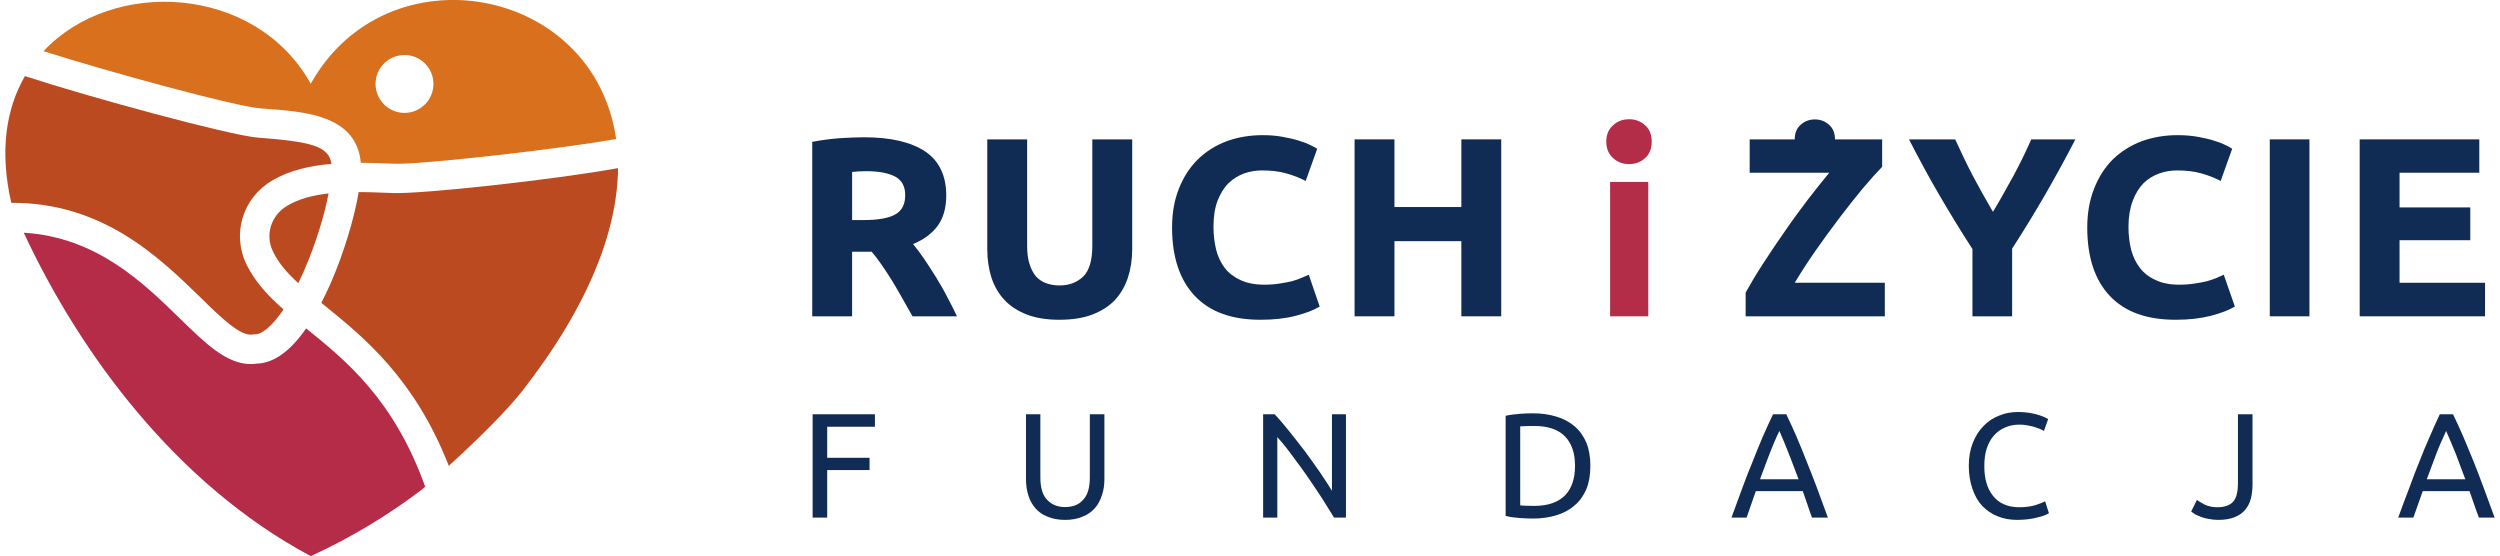 <?xml version="1.0" encoding="UTF-8"?>
<!DOCTYPE svg PUBLIC "-//W3C//DTD SVG 1.1//EN" "http://www.w3.org/Graphics/SVG/1.1/DTD/svg11.dtd">
<!-- Creator: CorelDRAW 2018 (64-Bit) -->
<svg xmlns="http://www.w3.org/2000/svg" xml:space="preserve" width="481px" height="107px" version="1.1" style="shape-rendering:geometricPrecision; text-rendering:geometricPrecision; image-rendering:optimizeQuality; fill-rule:evenodd; clip-rule:evenodd"
viewBox="0 0 129.85 29.01"
 xmlns:xlink="http://www.w3.org/1999/xlink">
 <defs>
  <style type="text/css">
   <![CDATA[
    .fil0 {fill:#D8701D}
    .fil1 {fill:#BB4A21}
    .fil2 {fill:#B42C48}
    .fil4 {fill:#B32C48;fill-rule:nonzero}
    .fil3 {fill:#102C54;fill-rule:nonzero}
   ]]>
  </style>
 </defs>
 <g id="Warstwa_x0020_1">
  <g id="_2520791102736">
   <path class="fil0" d="M15.93 4.37c-2.87,-5.17 -10.35,-5.55 -13.94,-1.7 3.37,1.07 9.98,2.88 11.3,2.98 1.36,0.1 2.53,0.19 3.46,0.56 1.1,0.43 1.7,1.19 1.79,2.28 0.6,0.01 1.19,0.03 1.76,0.05 1.32,0.06 8.68,-0.77 11.56,-1.29 -1.15,-8.04 -11.98,-9.96 -15.93,-2.88zm4.89 1.52l0 0c-0.83,0 -1.51,-0.68 -1.51,-1.51 0,-0.84 0.68,-1.51 1.51,-1.51 0.83,0 1.51,0.67 1.51,1.51 0,0.83 -0.68,1.51 -1.51,1.51z"/>
   <path class="fil1" d="M16.86 10.09c-0.21,1.11 -0.65,2.59 -1.28,4.03 -0.1,0.23 -0.2,0.45 -0.3,0.65 -0.57,-0.52 -1.02,-1.03 -1.31,-1.63 -0.44,-0.87 -0.12,-1.91 0.74,-2.41 0.6,-0.36 1.34,-0.55 2.15,-0.64z"/>
   <path class="fil1" d="M0.31 10.58c-0.63,-2.72 -0.26,-4.93 0.71,-6.61 3.37,1.1 10.67,3.09 12.16,3.21 2.74,0.21 3.7,0.43 3.83,1.37 -1.11,0.09 -2.18,0.33 -3.08,0.86 -1.56,0.91 -2.13,2.81 -1.34,4.41 0.45,0.9 1.12,1.62 1.92,2.32 -0.6,0.89 -1.13,1.3 -1.48,1.3l0 0 -0.07 0 -0.06 0.01c-0.64,0.11 -1.66,-0.89 -2.74,-1.95 -2.1,-2.04 -5.07,-4.95 -9.85,-4.92z"/>
   <path class="fil1" d="M16.48 15.8c0.17,-0.33 0.34,-0.69 0.51,-1.07 0.67,-1.55 1.21,-3.34 1.44,-4.71 0.6,0 1.2,0.03 1.8,0.05 1.44,0.06 8.38,-0.69 11.73,-1.3 -0.03,3.15 -1.44,7.07 -5,11.63 -0.83,1.06 -2.43,2.63 -3.83,3.9 -1.78,-4.56 -4.44,-6.71 -6.46,-8.35 -0.06,-0.05 -0.13,-0.1 -0.19,-0.15z"/>
   <path class="fil2" d="M21.67 25.58c-1.7,1.29 -3.61,2.45 -5.74,3.43 -7.02,-3.75 -12.03,-10.56 -14.97,-16.87 3.8,0.23 6.23,2.61 8.13,4.46 1.35,1.32 2.45,2.39 3.7,2.39 0.09,0 0.19,0 0.3,-0.02 0.9,-0.02 1.77,-0.64 2.6,-1.84 0.01,0 0.01,0.01 0.01,0.01 2.07,1.67 4.57,3.7 6.2,8.25 -0.08,0.07 -0.15,0.13 -0.23,0.19z"/>
  </g>
  <polygon class="fil3" points="122.81,16.5 122.81,7.27 129.05,7.27 129.05,9.01 124.89,9.01 124.89,10.82 128.58,10.82 128.58,12.53 124.89,12.53 124.89,14.75 129.35,14.75 129.35,16.5 "/>
  <polygon class="fil3" points="118.12,7.27 120.19,7.27 120.19,16.5 118.12,16.5 "/>
  <path class="fil3" d="M113.21 16.68c-1.51,0 -2.65,-0.41 -3.44,-1.25 -0.78,-0.83 -1.17,-2.02 -1.17,-3.56 0,-0.76 0.12,-1.44 0.36,-2.04 0.24,-0.6 0.56,-1.11 0.98,-1.52 0.42,-0.41 0.92,-0.72 1.49,-0.94 0.58,-0.21 1.21,-0.32 1.88,-0.32 0.39,0 0.75,0.03 1.07,0.09 0.32,0.06 0.6,0.12 0.84,0.2 0.24,0.07 0.44,0.15 0.6,0.23 0.16,0.08 0.27,0.14 0.34,0.19l-0.6 1.68c-0.28,-0.15 -0.61,-0.28 -0.99,-0.39 -0.38,-0.11 -0.81,-0.16 -1.28,-0.16 -0.32,0 -0.64,0.05 -0.94,0.16 -0.31,0.11 -0.58,0.28 -0.82,0.51 -0.23,0.24 -0.42,0.54 -0.56,0.92 -0.14,0.37 -0.22,0.82 -0.22,1.35 0,0.43 0.05,0.83 0.14,1.2 0.1,0.37 0.25,0.68 0.46,0.95 0.21,0.27 0.48,0.48 0.82,0.63 0.33,0.16 0.74,0.24 1.22,0.24 0.3,0 0.57,-0.02 0.81,-0.06 0.24,-0.03 0.46,-0.08 0.64,-0.12 0.19,-0.05 0.35,-0.11 0.5,-0.17 0.14,-0.06 0.27,-0.12 0.38,-0.17l0.58 1.66c-0.3,0.18 -0.71,0.34 -1.24,0.48 -0.54,0.14 -1.15,0.21 -1.85,0.21z"/>
  <path class="fil3" d="M103.68 11.05c0.38,-0.63 0.73,-1.26 1.07,-1.88 0.34,-0.63 0.65,-1.27 0.93,-1.9l2.3 0c-0.51,0.99 -1.04,1.95 -1.58,2.89 -0.54,0.93 -1.11,1.87 -1.72,2.81l0 3.53 -2.07 0 0 -3.51c-0.61,-0.94 -1.18,-1.88 -1.73,-2.82 -0.55,-0.94 -1.07,-1.91 -1.58,-2.9l2.41 0c0.29,0.63 0.59,1.27 0.92,1.9 0.33,0.62 0.68,1.25 1.05,1.88z"/>
  <path class="fil3" d="M94.39 8.3c-0.28,0 -0.53,-0.09 -0.74,-0.28 -0.21,-0.18 -0.31,-0.43 -0.31,-0.75 0,-0.32 0.1,-0.58 0.31,-0.76 0.21,-0.19 0.46,-0.28 0.74,-0.28 0.29,0 0.53,0.09 0.74,0.28 0.21,0.18 0.31,0.44 0.31,0.76 0,0.32 -0.1,0.57 -0.31,0.75 -0.21,0.19 -0.45,0.28 -0.74,0.28z"/>
  <path class="fil3" d="M97.9 8.7c-0.29,0.3 -0.63,0.68 -1.02,1.14 -0.39,0.47 -0.79,0.98 -1.21,1.53 -0.42,0.55 -0.83,1.12 -1.24,1.7 -0.41,0.59 -0.77,1.15 -1.09,1.68l4.7 0 0 1.75 -7.26 0 0 -1.24c0.25,-0.45 0.55,-0.96 0.91,-1.51 0.36,-0.56 0.74,-1.12 1.13,-1.68 0.39,-0.57 0.79,-1.11 1.19,-1.64 0.41,-0.53 0.78,-1 1.13,-1.42l-4.15 0 0 -1.74 6.91 0 0 1.43z"/>
  <polygon class="fil3" points="75.95,7.27 78.03,7.27 78.03,16.5 75.95,16.5 75.95,12.58 72.46,12.58 72.46,16.5 70.38,16.5 70.38,7.27 72.46,7.27 72.46,10.8 75.95,10.8 "/>
  <path class="fil3" d="M65.47 16.68c-1.5,0 -2.64,-0.41 -3.43,-1.25 -0.78,-0.83 -1.18,-2.02 -1.18,-3.56 0,-0.76 0.12,-1.44 0.36,-2.04 0.24,-0.6 0.57,-1.11 0.99,-1.52 0.42,-0.41 0.91,-0.72 1.49,-0.94 0.58,-0.21 1.2,-0.32 1.88,-0.32 0.39,0 0.74,0.03 1.06,0.09 0.32,0.06 0.6,0.12 0.84,0.2 0.24,0.07 0.44,0.15 0.6,0.23 0.16,0.08 0.28,0.14 0.35,0.19l-0.6 1.68c-0.28,-0.15 -0.61,-0.28 -0.99,-0.39 -0.38,-0.11 -0.81,-0.16 -1.29,-0.16 -0.32,0 -0.63,0.05 -0.94,0.16 -0.3,0.11 -0.57,0.28 -0.81,0.51 -0.24,0.24 -0.42,0.54 -0.57,0.92 -0.14,0.37 -0.21,0.82 -0.21,1.35 0,0.43 0.05,0.83 0.14,1.2 0.09,0.37 0.25,0.68 0.45,0.95 0.21,0.27 0.49,0.48 0.82,0.63 0.34,0.16 0.75,0.24 1.23,0.24 0.3,0 0.57,-0.02 0.81,-0.06 0.24,-0.03 0.45,-0.08 0.64,-0.12 0.19,-0.05 0.35,-0.11 0.49,-0.17 0.15,-0.06 0.27,-0.12 0.39,-0.17l0.57 1.66c-0.29,0.18 -0.7,0.34 -1.24,0.48 -0.53,0.14 -1.15,0.21 -1.85,0.21z"/>
  <path class="fil3" d="M54.97 16.68c-0.65,0 -1.21,-0.09 -1.68,-0.27 -0.47,-0.18 -0.86,-0.43 -1.17,-0.76 -0.3,-0.32 -0.53,-0.71 -0.68,-1.16 -0.14,-0.45 -0.22,-0.94 -0.22,-1.48l0 -5.74 2.08 0 0 5.56c0,0.38 0.04,0.69 0.13,0.96 0.08,0.26 0.2,0.47 0.34,0.64 0.15,0.16 0.33,0.28 0.54,0.35 0.21,0.07 0.43,0.11 0.68,0.11 0.51,0 0.92,-0.16 1.24,-0.47 0.31,-0.31 0.47,-0.84 0.47,-1.59l0 -5.56 2.08 0 0 5.74c0,0.54 -0.08,1.04 -0.23,1.49 -0.15,0.45 -0.38,0.84 -0.69,1.17 -0.31,0.32 -0.71,0.57 -1.19,0.75 -0.48,0.18 -1.05,0.26 -1.7,0.26z"/>
  <path class="fil3" d="M44.91 8.93c-0.15,0 -0.28,0.01 -0.4,0.01 -0.12,0.01 -0.24,0.02 -0.34,0.03l0 2.51 0.58 0c0.78,0 1.34,-0.1 1.68,-0.3 0.34,-0.19 0.51,-0.53 0.51,-1 0,-0.45 -0.17,-0.77 -0.51,-0.96 -0.35,-0.19 -0.85,-0.29 -1.52,-0.29zm-0.12 -1.77c1.39,0 2.45,0.25 3.19,0.74 0.73,0.49 1.1,1.26 1.1,2.3 0,0.64 -0.15,1.17 -0.44,1.57 -0.3,0.41 -0.73,0.73 -1.29,0.96 0.19,0.23 0.38,0.49 0.59,0.79 0.2,0.3 0.4,0.61 0.6,0.93 0.2,0.33 0.4,0.66 0.58,1.02 0.19,0.35 0.36,0.69 0.52,1.03l-2.32 0c-0.17,-0.3 -0.34,-0.61 -0.52,-0.92 -0.17,-0.31 -0.35,-0.61 -0.53,-0.91 -0.18,-0.29 -0.36,-0.57 -0.54,-0.83 -0.18,-0.26 -0.36,-0.5 -0.54,-0.71l-1.02 0 0 3.37 -2.08 0 0 -9.1c0.45,-0.09 0.92,-0.15 1.4,-0.19 0.49,-0.03 0.92,-0.05 1.3,-0.05z"/>
  <path class="fil4" d="M85.88 7.39c0,0.36 -0.11,0.65 -0.35,0.86 -0.23,0.21 -0.51,0.31 -0.83,0.31 -0.32,0 -0.6,-0.1 -0.83,-0.31 -0.24,-0.21 -0.36,-0.5 -0.36,-0.86 0,-0.37 0.12,-0.65 0.36,-0.86 0.23,-0.21 0.51,-0.31 0.83,-0.31 0.32,0 0.6,0.1 0.83,0.31 0.24,0.21 0.35,0.49 0.35,0.86z"/>
  <polygon class="fil4" points="85.7,16.5 83.71,16.5 83.71,9.49 85.7,9.49 "/>
  <polygon class="fil3" points="42.11,27 42.11,21.61 45.36,21.61 45.36,22.26 42.87,22.26 42.87,23.88 45.08,23.88 45.08,24.52 42.87,24.52 42.87,27 "/>
  <path id="1" class="fil3" d="M55.28 27.12c-0.35,0 -0.66,-0.06 -0.92,-0.17 -0.26,-0.1 -0.47,-0.25 -0.63,-0.44 -0.17,-0.19 -0.29,-0.42 -0.37,-0.68 -0.08,-0.25 -0.12,-0.53 -0.12,-0.83l0 -3.39 0.75 0 0 3.3c0,0.54 0.12,0.93 0.36,1.17 0.24,0.25 0.55,0.37 0.93,0.37 0.19,0 0.37,-0.03 0.53,-0.09 0.15,-0.06 0.29,-0.15 0.4,-0.28 0.12,-0.12 0.21,-0.28 0.27,-0.47 0.06,-0.2 0.09,-0.43 0.09,-0.7l0 -3.3 0.76 0 0 3.39c0,0.3 -0.04,0.58 -0.13,0.83 -0.08,0.26 -0.2,0.49 -0.37,0.68 -0.17,0.19 -0.38,0.34 -0.64,0.44 -0.25,0.11 -0.56,0.17 -0.91,0.17z"/>
  <path id="2" class="fil3" d="M69.31 27c-0.12,-0.19 -0.25,-0.41 -0.4,-0.64 -0.15,-0.24 -0.3,-0.49 -0.48,-0.75 -0.17,-0.25 -0.34,-0.51 -0.53,-0.78 -0.18,-0.26 -0.36,-0.52 -0.55,-0.76 -0.18,-0.25 -0.35,-0.48 -0.52,-0.7 -0.18,-0.22 -0.33,-0.41 -0.48,-0.57l0 4.2 -0.74 0 0 -5.39 0.6 0c0.25,0.26 0.51,0.57 0.78,0.91 0.28,0.34 0.55,0.7 0.83,1.06 0.27,0.37 0.53,0.73 0.77,1.08 0.24,0.35 0.44,0.67 0.61,0.94l0 -3.99 0.73 0 0 5.39 -0.62 0z"/>
  <path id="3" class="fil3" d="M82.68 24.3c0,0.47 -0.07,0.88 -0.21,1.22 -0.15,0.34 -0.35,0.63 -0.62,0.85 -0.26,0.23 -0.58,0.4 -0.95,0.51 -0.36,0.11 -0.77,0.17 -1.21,0.17 -0.22,0 -0.46,-0.01 -0.72,-0.03 -0.26,-0.02 -0.5,-0.05 -0.71,-0.11l0 -5.22c0.21,-0.05 0.45,-0.08 0.71,-0.1 0.26,-0.02 0.5,-0.03 0.72,-0.03 0.44,0 0.85,0.06 1.21,0.17 0.37,0.11 0.69,0.28 0.95,0.5 0.27,0.23 0.47,0.51 0.62,0.86 0.14,0.34 0.21,0.75 0.21,1.21zm-2.93 2.09c0.72,0 1.25,-0.19 1.61,-0.55 0.35,-0.37 0.52,-0.88 0.52,-1.54 0,-0.65 -0.17,-1.17 -0.52,-1.53 -0.36,-0.37 -0.89,-0.55 -1.61,-0.55 -0.21,0 -0.37,0 -0.49,0.01 -0.12,0 -0.2,0.01 -0.24,0.01l0 4.12c0.04,0.01 0.12,0.01 0.24,0.02 0.12,0 0.28,0.01 0.49,0.01z"/>
  <path id="4" class="fil3" d="M94.24 27c-0.08,-0.23 -0.17,-0.46 -0.24,-0.69 -0.08,-0.22 -0.16,-0.45 -0.24,-0.69l-2.45 0 -0.48 1.38 -0.79 0c0.21,-0.57 0.4,-1.1 0.58,-1.58 0.18,-0.49 0.36,-0.95 0.54,-1.38 0.17,-0.44 0.34,-0.85 0.51,-1.25 0.17,-0.39 0.35,-0.79 0.54,-1.18l0.69 0c0.19,0.39 0.37,0.79 0.54,1.18 0.17,0.4 0.34,0.81 0.51,1.25 0.18,0.43 0.35,0.89 0.54,1.38 0.18,0.48 0.37,1.01 0.58,1.58l-0.83 0zm-0.7 -2c-0.17,-0.45 -0.33,-0.88 -0.5,-1.31 -0.16,-0.42 -0.33,-0.82 -0.5,-1.21 -0.19,0.39 -0.36,0.79 -0.52,1.21 -0.16,0.43 -0.33,0.86 -0.49,1.31l2.01 0z"/>
  <path id="5" class="fil3" d="M104.96 27.12c-0.38,0 -0.72,-0.06 -1.04,-0.19 -0.31,-0.12 -0.57,-0.31 -0.8,-0.54 -0.22,-0.24 -0.39,-0.54 -0.51,-0.89 -0.12,-0.35 -0.19,-0.75 -0.19,-1.2 0,-0.45 0.07,-0.85 0.21,-1.2 0.14,-0.35 0.32,-0.64 0.56,-0.88 0.23,-0.24 0.5,-0.42 0.81,-0.54 0.31,-0.13 0.64,-0.19 1,-0.19 0.22,0 0.42,0.02 0.6,0.05 0.18,0.03 0.33,0.06 0.47,0.11 0.13,0.04 0.24,0.08 0.32,0.12 0.08,0.04 0.14,0.07 0.17,0.09l-0.22 0.62c-0.04,-0.03 -0.11,-0.06 -0.2,-0.1 -0.09,-0.03 -0.19,-0.07 -0.3,-0.11 -0.11,-0.03 -0.23,-0.06 -0.36,-0.08 -0.14,-0.03 -0.27,-0.04 -0.41,-0.04 -0.28,0 -0.54,0.05 -0.76,0.15 -0.23,0.1 -0.43,0.24 -0.59,0.43 -0.16,0.18 -0.28,0.41 -0.37,0.68 -0.08,0.26 -0.12,0.56 -0.12,0.89 0,0.32 0.03,0.62 0.11,0.88 0.07,0.27 0.19,0.49 0.34,0.68 0.15,0.19 0.33,0.34 0.56,0.44 0.22,0.1 0.49,0.16 0.79,0.16 0.35,0 0.63,-0.04 0.86,-0.11 0.23,-0.07 0.4,-0.14 0.51,-0.2l0.2 0.62c-0.04,0.03 -0.1,0.06 -0.2,0.1 -0.09,0.04 -0.21,0.08 -0.35,0.11 -0.14,0.04 -0.3,0.07 -0.49,0.1 -0.18,0.02 -0.38,0.04 -0.6,0.04z"/>
  <path id="6" class="fil3" d="M117.22 25.27c0,0.26 -0.03,0.5 -0.08,0.72 -0.06,0.22 -0.15,0.42 -0.29,0.59 -0.14,0.17 -0.32,0.3 -0.55,0.39 -0.23,0.1 -0.52,0.15 -0.87,0.15 -0.18,0 -0.34,-0.02 -0.49,-0.05 -0.14,-0.02 -0.28,-0.06 -0.4,-0.1 -0.11,-0.05 -0.22,-0.1 -0.31,-0.14 -0.08,-0.05 -0.15,-0.1 -0.21,-0.15l0.3 -0.6c0.11,0.08 0.25,0.16 0.42,0.25 0.18,0.08 0.39,0.13 0.65,0.13 0.37,0 0.65,-0.1 0.82,-0.29 0.17,-0.19 0.25,-0.51 0.25,-0.97l0 -3.59 0.76 0 0 3.66z"/>
  <path id="7" class="fil3" d="M129.03 27c-0.09,-0.23 -0.17,-0.46 -0.25,-0.69 -0.08,-0.22 -0.16,-0.45 -0.24,-0.69l-2.44 0 -0.49 1.38 -0.79 0c0.21,-0.57 0.4,-1.1 0.59,-1.58 0.18,-0.49 0.35,-0.95 0.53,-1.38 0.17,-0.44 0.34,-0.85 0.52,-1.25 0.17,-0.39 0.34,-0.79 0.53,-1.18l0.69 0c0.19,0.39 0.37,0.79 0.54,1.18 0.17,0.4 0.34,0.81 0.52,1.25 0.17,0.43 0.35,0.89 0.53,1.38 0.18,0.48 0.37,1.01 0.58,1.58l-0.82 0zm-0.71 -2c-0.17,-0.45 -0.33,-0.88 -0.49,-1.31 -0.17,-0.42 -0.34,-0.82 -0.51,-1.21 -0.18,0.39 -0.36,0.79 -0.52,1.21 -0.16,0.43 -0.32,0.86 -0.49,1.31l2.01 0z"/>
 </g>
</svg>
